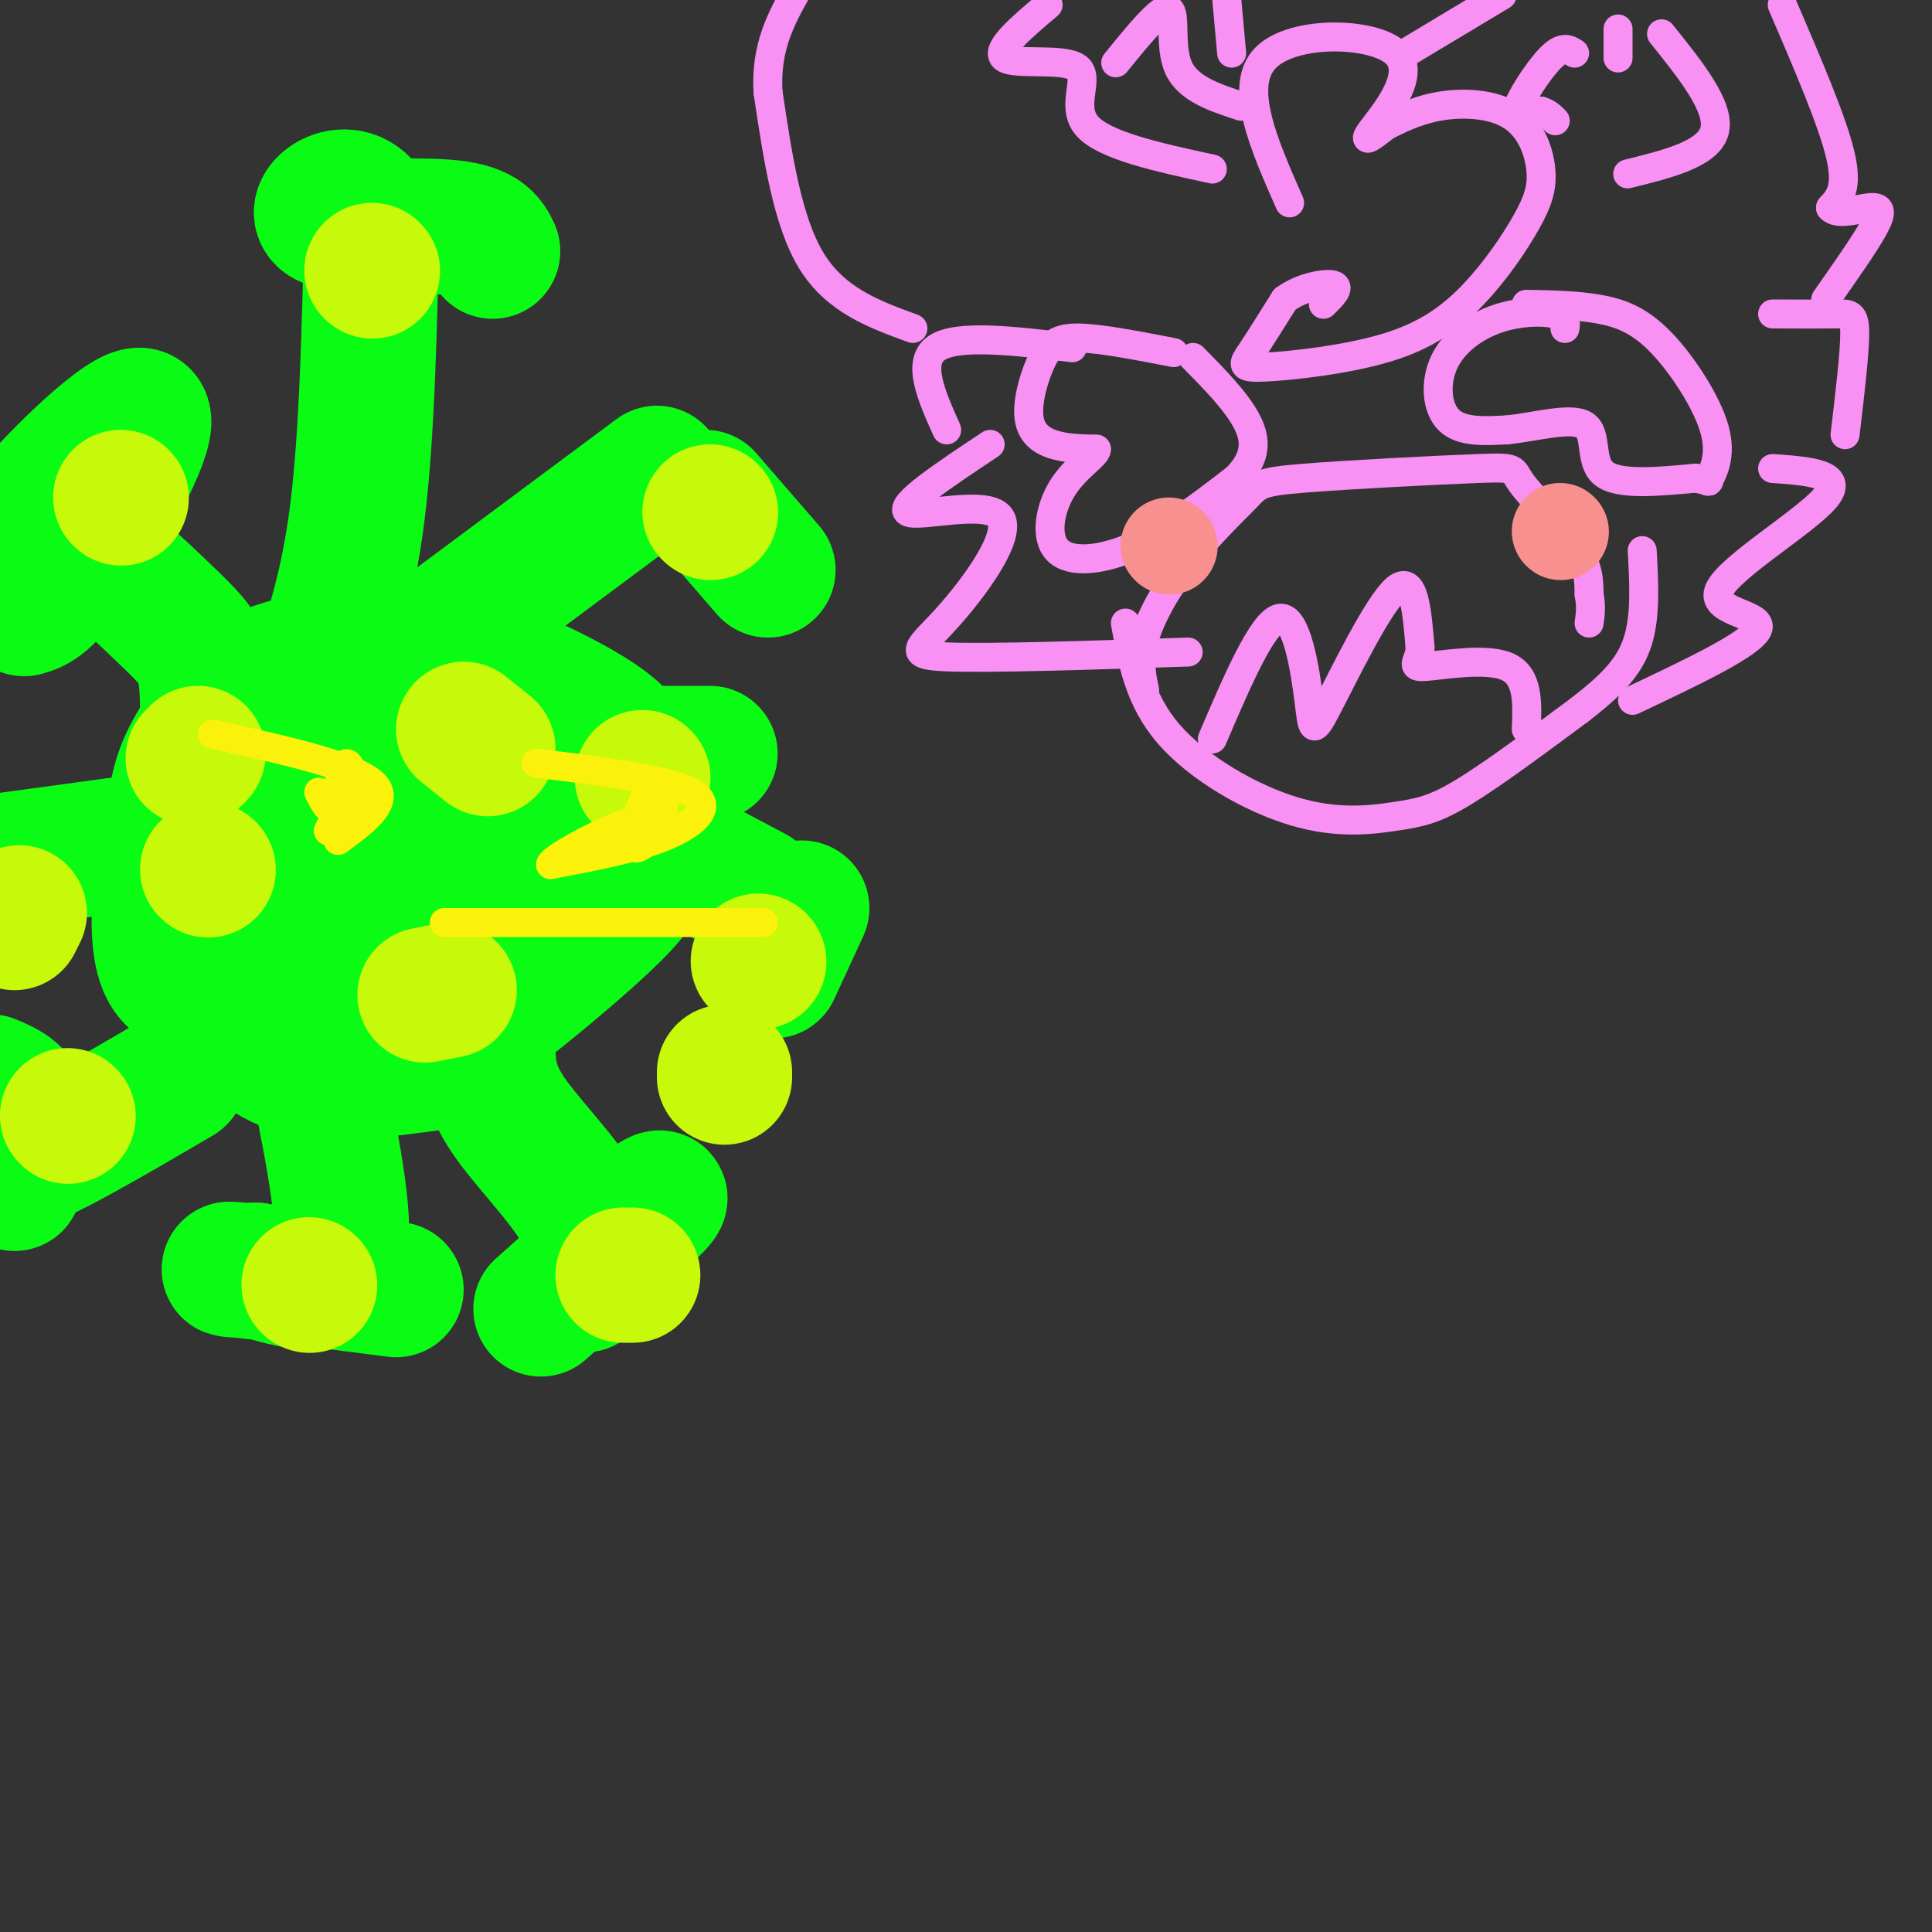 <svg viewBox='0 0 400 400' version='1.1' xmlns='http://www.w3.org/2000/svg' xmlns:xlink='http://www.w3.org/1999/xlink'><rect x="0" y="0" width="400" height="400" fill="#333333" stroke="none"/><g fill='none' stroke='#0AFC15' stroke-width='28' stroke-linecap='round' stroke-linejoin='round'><path d='M90,220c-10.287,1.424 -20.574,2.847 -28,1c-7.426,-1.847 -11.990,-6.965 -16,-14c-4.010,-7.035 -7.464,-15.988 -9,-24c-1.536,-8.012 -1.154,-15.081 0,-20c1.154,-4.919 3.078,-7.686 5,-11c1.922,-3.314 3.841,-7.175 8,-10c4.159,-2.825 10.558,-4.613 18,-6c7.442,-1.387 15.927,-2.373 26,0c10.073,2.373 21.735,8.107 28,12c6.265,3.893 7.132,5.947 8,8'/><path d='M130,156c1.887,5.035 2.603,13.621 3,19c0.397,5.379 0.473,7.551 -6,14c-6.473,6.449 -19.495,17.175 -26,22c-6.505,4.825 -6.491,3.750 -15,2c-8.509,-1.750 -25.540,-4.176 -36,-6c-10.460,-1.824 -14.350,-3.047 -16,-8c-1.650,-4.953 -1.061,-13.637 0,-19c1.061,-5.363 2.593,-7.405 8,-12c5.407,-4.595 14.688,-11.741 22,-15c7.312,-3.259 12.656,-2.629 18,-2'/><path d='M82,151c4.653,-0.027 7.286,0.905 12,4c4.714,3.095 11.508,8.353 15,15c3.492,6.647 3.683,14.683 2,20c-1.683,5.317 -5.239,7.913 -8,7c-2.761,-0.913 -4.728,-5.337 -6,-8c-1.272,-2.663 -1.849,-3.566 0,-7c1.849,-3.434 6.125,-9.397 9,-13c2.875,-3.603 4.348,-4.844 6,0c1.652,4.844 3.484,15.773 3,21c-0.484,5.227 -3.284,4.754 -8,5c-4.716,0.246 -11.347,1.213 -16,-1c-4.653,-2.213 -7.326,-7.607 -10,-13'/><path d='M81,181c1.867,-6.401 11.535,-15.903 17,-20c5.465,-4.097 6.727,-2.789 8,3c1.273,5.789 2.556,16.060 1,23c-1.556,6.940 -5.949,10.550 -12,13c-6.051,2.450 -13.758,3.740 -19,2c-5.242,-1.740 -8.020,-6.510 -10,-10c-1.980,-3.490 -3.163,-5.701 -1,-11c2.163,-5.299 7.674,-13.685 11,-16c3.326,-2.315 4.469,1.441 3,6c-1.469,4.559 -5.549,9.920 -8,13c-2.451,3.080 -3.272,3.880 -6,4c-2.728,0.120 -7.364,-0.440 -12,-1'/><path d='M53,187c-2.667,-0.200 -3.333,-0.200 -2,-3c1.333,-2.800 4.667,-8.400 8,-14'/><path d='M93,130c0.000,0.000 43.000,-32.000 43,-32'/><path d='M122,167c0.000,0.000 34.000,18.000 34,18'/><path d='M146,103c0.000,0.000 13.000,15.000 13,15'/><path d='M166,188c0.000,0.000 -6.000,13.000 -6,13'/><path d='M66,224c3.083,15.250 6.167,30.500 4,37c-2.167,6.500 -9.583,4.250 -17,2'/><path d='M53,263c-4.733,0.133 -8.067,-0.533 -3,0c5.067,0.533 18.533,2.267 32,4'/><path d='M43,149c-0.012,-4.411 -0.024,-8.821 -1,-12c-0.976,-3.179 -2.917,-5.125 -8,-10c-5.083,-4.875 -13.310,-12.679 -19,-16c-5.690,-3.321 -8.845,-2.161 -12,-1'/><path d='M3,110c4.667,-7.179 22.333,-24.625 26,-24c3.667,0.625 -6.667,19.321 -13,29c-6.333,9.679 -8.667,10.339 -11,11'/><path d='M37,223c-14.600,8.556 -29.200,17.111 -34,18c-4.800,0.889 0.200,-5.889 1,-10c0.800,-4.111 -2.600,-5.556 -6,-7'/><path d='M0,236c0.000,0.000 3.000,9.000 3,9'/><path d='M65,142c3.500,-10.000 7.000,-20.000 9,-36c2.000,-16.000 2.500,-38.000 3,-60'/><path d='M77,46c-3.167,-9.571 -12.583,-3.500 -10,-1c2.583,2.500 17.167,1.429 25,2c7.833,0.571 8.917,2.786 10,5'/><path d='M101,218c0.226,3.857 0.452,7.714 5,14c4.548,6.286 13.417,15.000 16,22c2.583,7.000 -1.119,12.286 -1,12c0.119,-0.286 4.060,-6.143 8,-12'/><path d='M129,254c3.867,-3.956 9.533,-7.844 7,-5c-2.533,2.844 -13.267,12.422 -24,22'/><path d='M24,175c0.000,0.000 -22.000,3.000 -22,3'/><path d='M129,156c0.000,0.000 18.000,0.000 18,0'/></g>
<g fill='none' stroke='#C7F90B' stroke-width='28' stroke-linecap='round' stroke-linejoin='round'><path d='M41,156c0.000,0.000 -1.000,1.000 -1,1'/><path d='M96,151c0.000,0.000 5.000,4.000 5,4'/><path d='M93,205c0.000,0.000 -5.000,1.000 -5,1'/><path d='M77,56c0.000,0.000 0.100,0.100 0.1,0.1'/><path d='M147,106c0.000,0.000 0.100,0.100 0.1,0.1'/><path d='M133,161c0.000,0.000 0.100,0.100 0.1,0.1'/><path d='M43,180c0.000,0.000 0.100,0.100 0.1,0.1'/><path d='M64,266c0.000,0.000 0.100,0.100 0.1,0.1'/><path d='M150,222c0.000,0.000 0.000,1.000 0,1'/><path d='M157,199c0.000,0.000 0.100,0.100 0.1,0.1'/><path d='M131,264c0.000,0.000 -2.000,0.000 -2,0'/><path d='M14,231c0.000,0.000 0.100,0.100 0.1,0.1'/><path d='M3,191c0.000,0.000 1.000,-2.000 1,-2'/><path d='M25,103c0.000,0.000 0.100,0.100 0.1,0.1'/></g>
<g fill='none' stroke='#FBF20B' stroke-width='6' stroke-linecap='round' stroke-linejoin='round'><path d='M92,191c0.000,0.000 66.000,0.000 66,0'/><path d='M44,152c14.333,3.167 28.667,6.333 33,10c4.333,3.667 -1.333,7.833 -7,12'/><path d='M66,164c1.104,2.166 2.207,4.332 3,3c0.793,-1.332 1.274,-6.161 2,-8c0.726,-1.839 1.695,-0.687 2,2c0.305,2.687 -0.056,6.911 -1,9c-0.944,2.089 -2.472,2.045 -4,2'/><path d='M68,172c0.667,-1.644 4.333,-6.756 6,-8c1.667,-1.244 1.333,1.378 1,4'/><path d='M111,158c13.533,1.667 27.067,3.333 32,6c4.933,2.667 1.267,6.333 -5,9c-6.267,2.667 -15.133,4.333 -24,6'/><path d='M114,179c0.167,-1.393 12.583,-7.875 17,-9c4.417,-1.125 0.833,3.107 0,3c-0.833,-0.107 1.083,-4.554 3,-9'/><path d='M134,164c0.720,0.427 1.019,5.996 0,9c-1.019,3.004 -3.356,3.444 -3,1c0.356,-2.444 3.403,-7.774 5,-9c1.597,-1.226 1.742,1.650 1,4c-0.742,2.350 -2.371,4.175 -4,6'/></g>
<g fill='none' stroke='#F990F4' stroke-width='6' stroke-linecap='round' stroke-linejoin='round'><path d='M233,129c1.423,7.952 2.845,15.904 9,23c6.155,7.096 17.041,13.335 26,16c8.959,2.665 15.989,1.756 21,1c5.011,-0.756 8.003,-1.359 14,-5c5.997,-3.641 14.998,-10.321 24,-17'/><path d='M327,147c6.356,-4.911 10.244,-8.689 12,-14c1.756,-5.311 1.378,-12.156 1,-19'/><path d='M251,153c5.255,-12.250 10.510,-24.501 14,-25c3.490,-0.499 5.214,10.753 6,17c0.786,6.247 0.635,7.490 4,1c3.365,-6.490 10.247,-20.711 14,-24c3.753,-3.289 4.376,4.356 5,12'/><path d='M294,134c0.036,2.917 -2.375,4.208 1,4c3.375,-0.208 12.536,-1.917 17,0c4.464,1.917 4.232,7.458 4,13'/><path d='M237,143c-0.678,-3.204 -1.356,-6.407 0,-11c1.356,-4.593 4.745,-10.575 9,-16c4.255,-5.425 9.375,-10.292 12,-13c2.625,-2.708 2.756,-3.256 12,-4c9.244,-0.744 27.601,-1.684 36,-2c8.399,-0.316 6.838,-0.008 9,3c2.162,3.008 8.046,8.717 11,13c2.954,4.283 2.977,7.142 3,10'/><path d='M329,123c0.500,2.667 0.250,4.333 0,6'/><path d='M243,73c-7.241,-1.404 -14.482,-2.807 -19,-3c-4.518,-0.193 -6.314,0.825 -8,4c-1.686,3.175 -3.262,8.509 -3,12c0.262,3.491 2.360,5.140 5,6c2.640,0.860 5.820,0.930 9,1'/><path d='M227,93c0.056,1.207 -4.305,3.726 -7,8c-2.695,4.274 -3.726,10.305 -1,13c2.726,2.695 9.207,2.056 16,-1c6.793,-3.056 13.896,-8.528 21,-14'/><path d='M256,99c4.200,-4.267 4.200,-7.933 2,-12c-2.200,-4.067 -6.600,-8.533 -11,-13'/><path d='M324,68c0.191,-1.201 0.383,-2.402 -2,-3c-2.383,-0.598 -7.340,-0.593 -12,1c-4.660,1.593 -9.024,4.775 -11,9c-1.976,4.225 -1.565,9.493 1,12c2.565,2.507 7.282,2.254 12,2'/><path d='M312,89c5.464,-0.500 13.125,-2.750 16,-1c2.875,1.750 0.964,7.500 4,10c3.036,2.500 11.018,1.750 19,1'/><path d='M351,99c3.422,0.498 2.478,1.244 3,0c0.522,-1.244 2.511,-4.478 1,-10c-1.511,-5.522 -6.522,-13.333 -11,-18c-4.478,-4.667 -8.422,-6.191 -13,-7c-4.578,-0.809 -9.789,-0.905 -15,-1'/><path d='M205,92c-9.590,6.375 -19.180,12.750 -17,14c2.180,1.250 16.131,-2.624 19,1c2.869,3.624 -5.343,14.745 -11,21c-5.657,6.255 -8.759,7.644 0,8c8.759,0.356 29.380,-0.322 50,-1'/><path d='M367,97c7.530,0.536 15.060,1.071 11,6c-4.060,4.929 -19.708,14.250 -22,19c-2.292,4.750 8.774,4.929 8,8c-0.774,3.071 -13.387,9.036 -26,15'/><path d='M367,65c5.000,0.022 10.000,0.044 13,0c3.000,-0.044 4.000,-0.156 4,4c-0.000,4.156 -1.000,12.578 -2,21'/><path d='M222,72c-11.833,-1.417 -23.667,-2.833 -28,0c-4.333,2.833 -1.167,9.917 2,17'/><path d='M267,42c-5.333,-12.083 -10.667,-24.167 -5,-30c5.667,-5.833 22.333,-5.417 27,-1c4.667,4.417 -2.667,12.833 -5,16c-2.333,3.167 0.333,1.083 3,-1'/><path d='M287,26c2.147,-1.037 6.013,-3.128 11,-4c4.987,-0.872 11.093,-0.523 15,2c3.907,2.523 5.613,7.220 6,11c0.387,3.780 -0.545,6.642 -3,11c-2.455,4.358 -6.431,10.212 -11,15c-4.569,4.788 -9.730,8.510 -18,11c-8.270,2.490 -19.650,3.747 -25,4c-5.350,0.253 -4.672,-0.499 -3,-3c1.672,-2.501 4.336,-6.750 7,-11'/><path d='M266,62c3.400,-2.556 8.400,-3.444 10,-3c1.600,0.444 -0.200,2.222 -2,4'/><path d='M189,68c-8.000,-2.917 -16.000,-5.833 -21,-14c-5.000,-8.167 -7.000,-21.583 -9,-35'/><path d='M159,19c-0.500,-9.333 2.750,-15.167 6,-21'/><path d='M254,0c0.000,0.000 1.000,11.000 1,11'/><path d='M291,11c0.000,0.000 20.000,-12.000 20,-12'/><path d='M369,1c5.167,12.000 10.333,24.000 12,31c1.667,7.000 -0.167,9.000 -2,11'/><path d='M379,43c1.321,1.643 5.625,0.250 8,0c2.375,-0.250 2.821,0.643 1,4c-1.821,3.357 -5.911,9.179 -10,15'/><path d='M344,7c6.083,7.583 12.167,15.167 11,20c-1.167,4.833 -9.583,6.917 -18,9'/><path d='M217,1c-5.595,4.726 -11.190,9.452 -9,11c2.190,1.548 12.167,-0.083 15,2c2.833,2.083 -1.476,7.881 2,12c3.476,4.119 14.738,6.560 26,9'/><path d='M231,13c4.711,-5.800 9.422,-11.600 11,-11c1.578,0.600 0.022,7.600 2,12c1.978,4.400 7.489,6.200 13,8'/><path d='M326,11c-1.222,-0.800 -2.444,-1.600 -5,1c-2.556,2.600 -6.444,8.600 -7,11c-0.556,2.400 2.222,1.200 5,0'/><path d='M319,23c1.333,0.333 2.167,1.167 3,2'/><path d='M335,12c0.000,0.000 0.000,-6.000 0,-6'/></g>
<g fill='none' stroke='#F99090' stroke-width='20' stroke-linecap='round' stroke-linejoin='round'><path d='M323,110c0.000,0.000 0.100,0.100 0.1,0.1'/><path d='M242,113c0.000,0.000 0.100,0.100 0.1,0.1'/></g>
</svg>